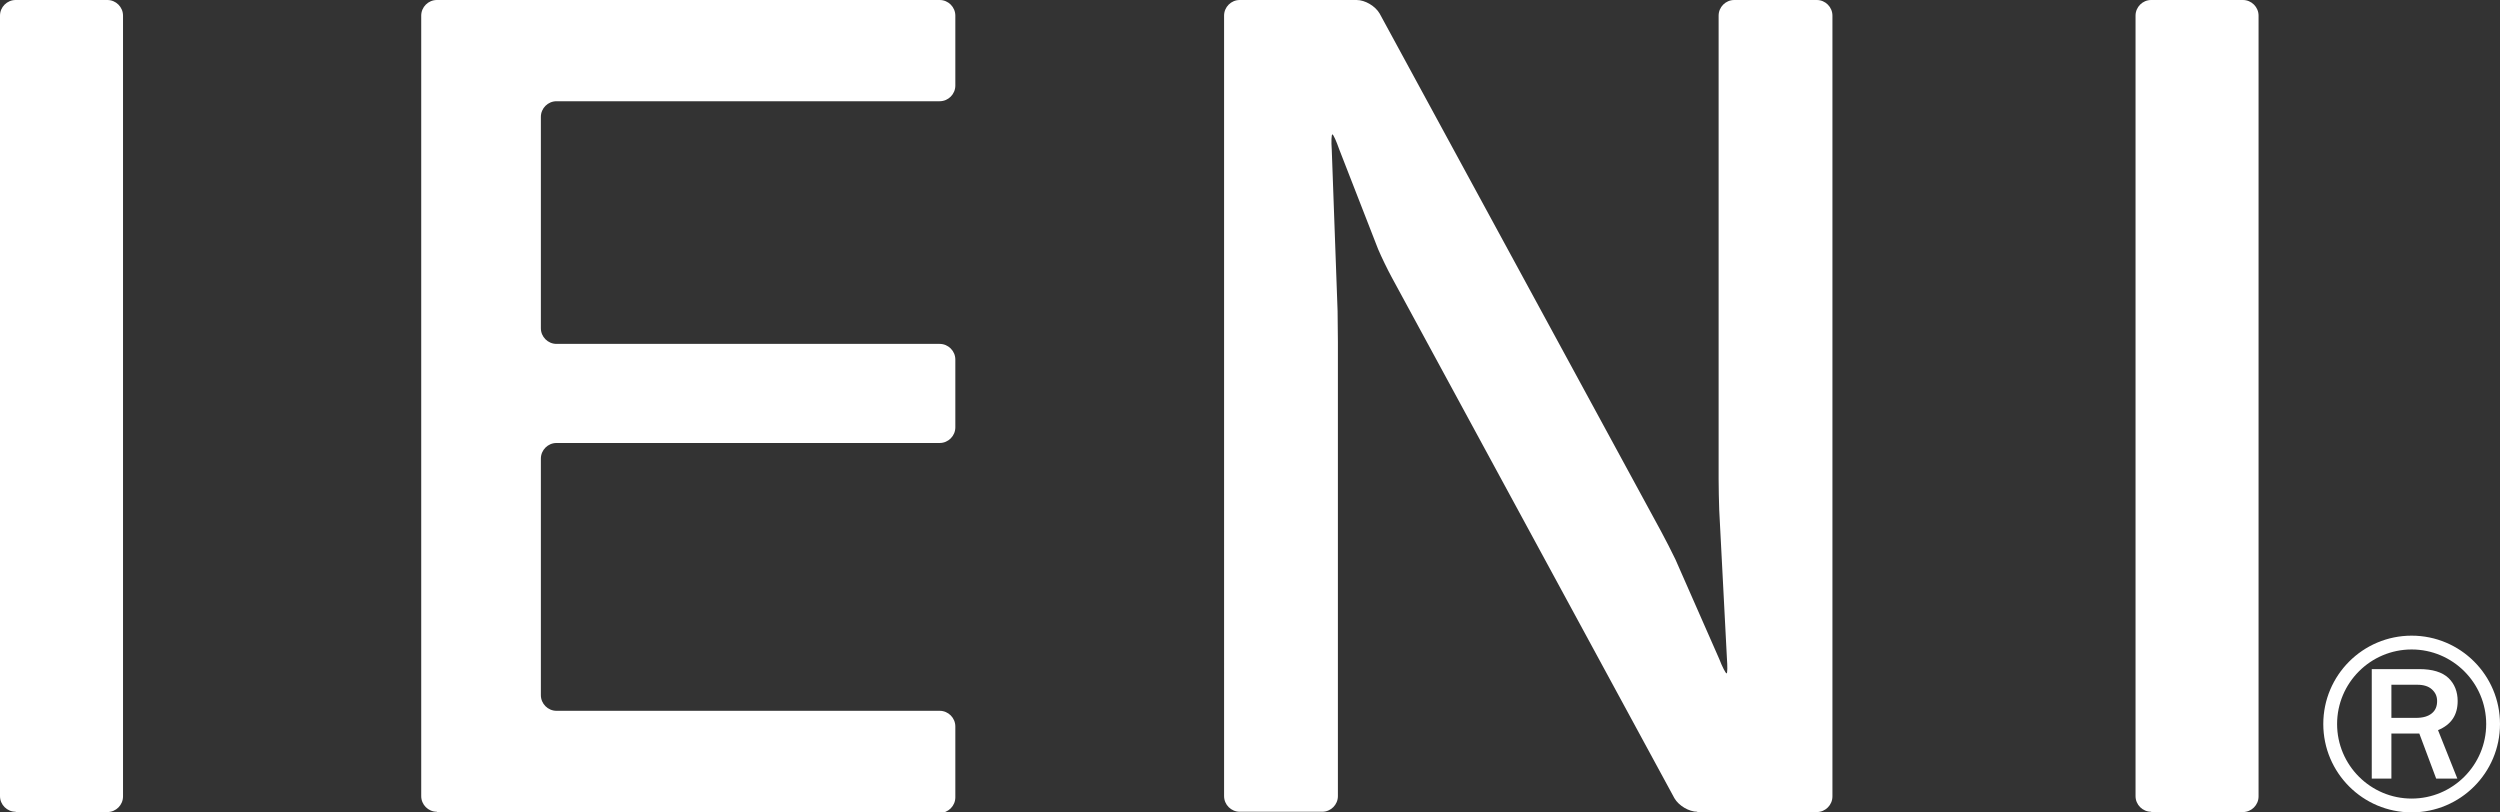 <?xml version="1.0" encoding="UTF-8"?>
<svg id="_レイヤー_2" data-name="レイヤー 2" xmlns="http://www.w3.org/2000/svg" viewBox="0 0 81.49 26.48">
  <rect x="0" y="0" width="81.49" height="26.48" fill="#333333" stroke="none"/>
  <defs>
    <style>
      .cls-1 {
        fill: #fff;
      }
    </style>
  </defs>
  <g id="_デザイン" data-name="デザイン">
    <g>
      <g>
        <path class="cls-1" d="m.51,26.46c-.28,0-.51-.23-.51-.51V.51C0,.23.23,0,.51,0h2.99c.28,0,.51.23.51.51v25.45c0,.28-.23.51-.51.51H.51Z"/>
        <path class="cls-1" d="m14.24,26.46c-.28,0-.51-.23-.51-.51V.51c0-.28.23-.51.51-.51h16.39c.28,0,.51.23.51.51v2.28c0,.28-.23.51-.51.51h-12.49c-.28,0-.51.23-.51.51v6.89c0,.28.23.51.51.51h12.49c.28,0,.51.23.51.51v2.21c0,.28-.23.51-.51.51h-12.49c-.28,0-.51.23-.51.51v7.71c0,.28.23.51.51.51h12.49c.28,0,.51.23.51.51v2.31c0,.28-.23.51-.51.51H14.24Z"/>
        <path class="cls-1" d="m55.33,26.46c-.28,0-.61-.2-.75-.44l-9.22-16.99c-.13-.24-.33-.65-.44-.91l-1.27-3.26c-.09-.26-.19-.48-.22-.48s-.04.23-.02.5l.19,5.26c0,.28.01.73.01,1.01v14.8c0,.28-.23.51-.51.51h-2.69c-.28,0-.51-.23-.51-.51V.51c0-.28.23-.51.51-.51h3.81c.28,0,.61.2.75.44l9.18,16.89c.13.24.34.65.46.9l1.43,3.25c.1.26.21.47.24.47s.03-.23.01-.5l-.25-4.82c-.01-.28-.02-.73-.02-1.01V.51c0-.28.23-.51.51-.51h2.69c.28,0,.51.23.51.51v25.45c0,.28-.23.51-.51.51h-3.91Z"/>
        <path class="cls-1" d="m70.12,26.46c-.28,0-.51-.23-.51-.51V.51c0-.28.23-.51.51-.51h2.99c.28,0,.51.23.51.51v25.45c0,.28-.23.51-.51.51h-2.99Z"/>
      </g>
      <g>
        <path class="cls-1" d="m78.61,26.48c-1.59,0-2.88-1.29-2.88-2.88s1.29-2.88,2.88-2.88,2.88,1.29,2.88,2.88-1.29,2.88-2.88,2.88Zm0-5.31c-1.34,0-2.43,1.09-2.43,2.43s1.09,2.43,2.43,2.43,2.43-1.09,2.43-2.43-1.09-2.43-2.43-2.43Z"/>
        <path class="cls-1" d="m80.09,25.38h-.68l-.55-1.47h-.91v1.47h-.64v-3.57h1.55c.43,0,.75.1.95.29s.3.45.3.75c0,.46-.21.77-.64.95l.63,1.58Zm-2.14-1.98h.8c.23,0,.4-.05.52-.15s.17-.23.17-.4c0-.16-.06-.28-.17-.38-.11-.1-.27-.15-.47-.15h-.85v1.08Z"/>
      </g>
    </g>
  </g>
</svg>